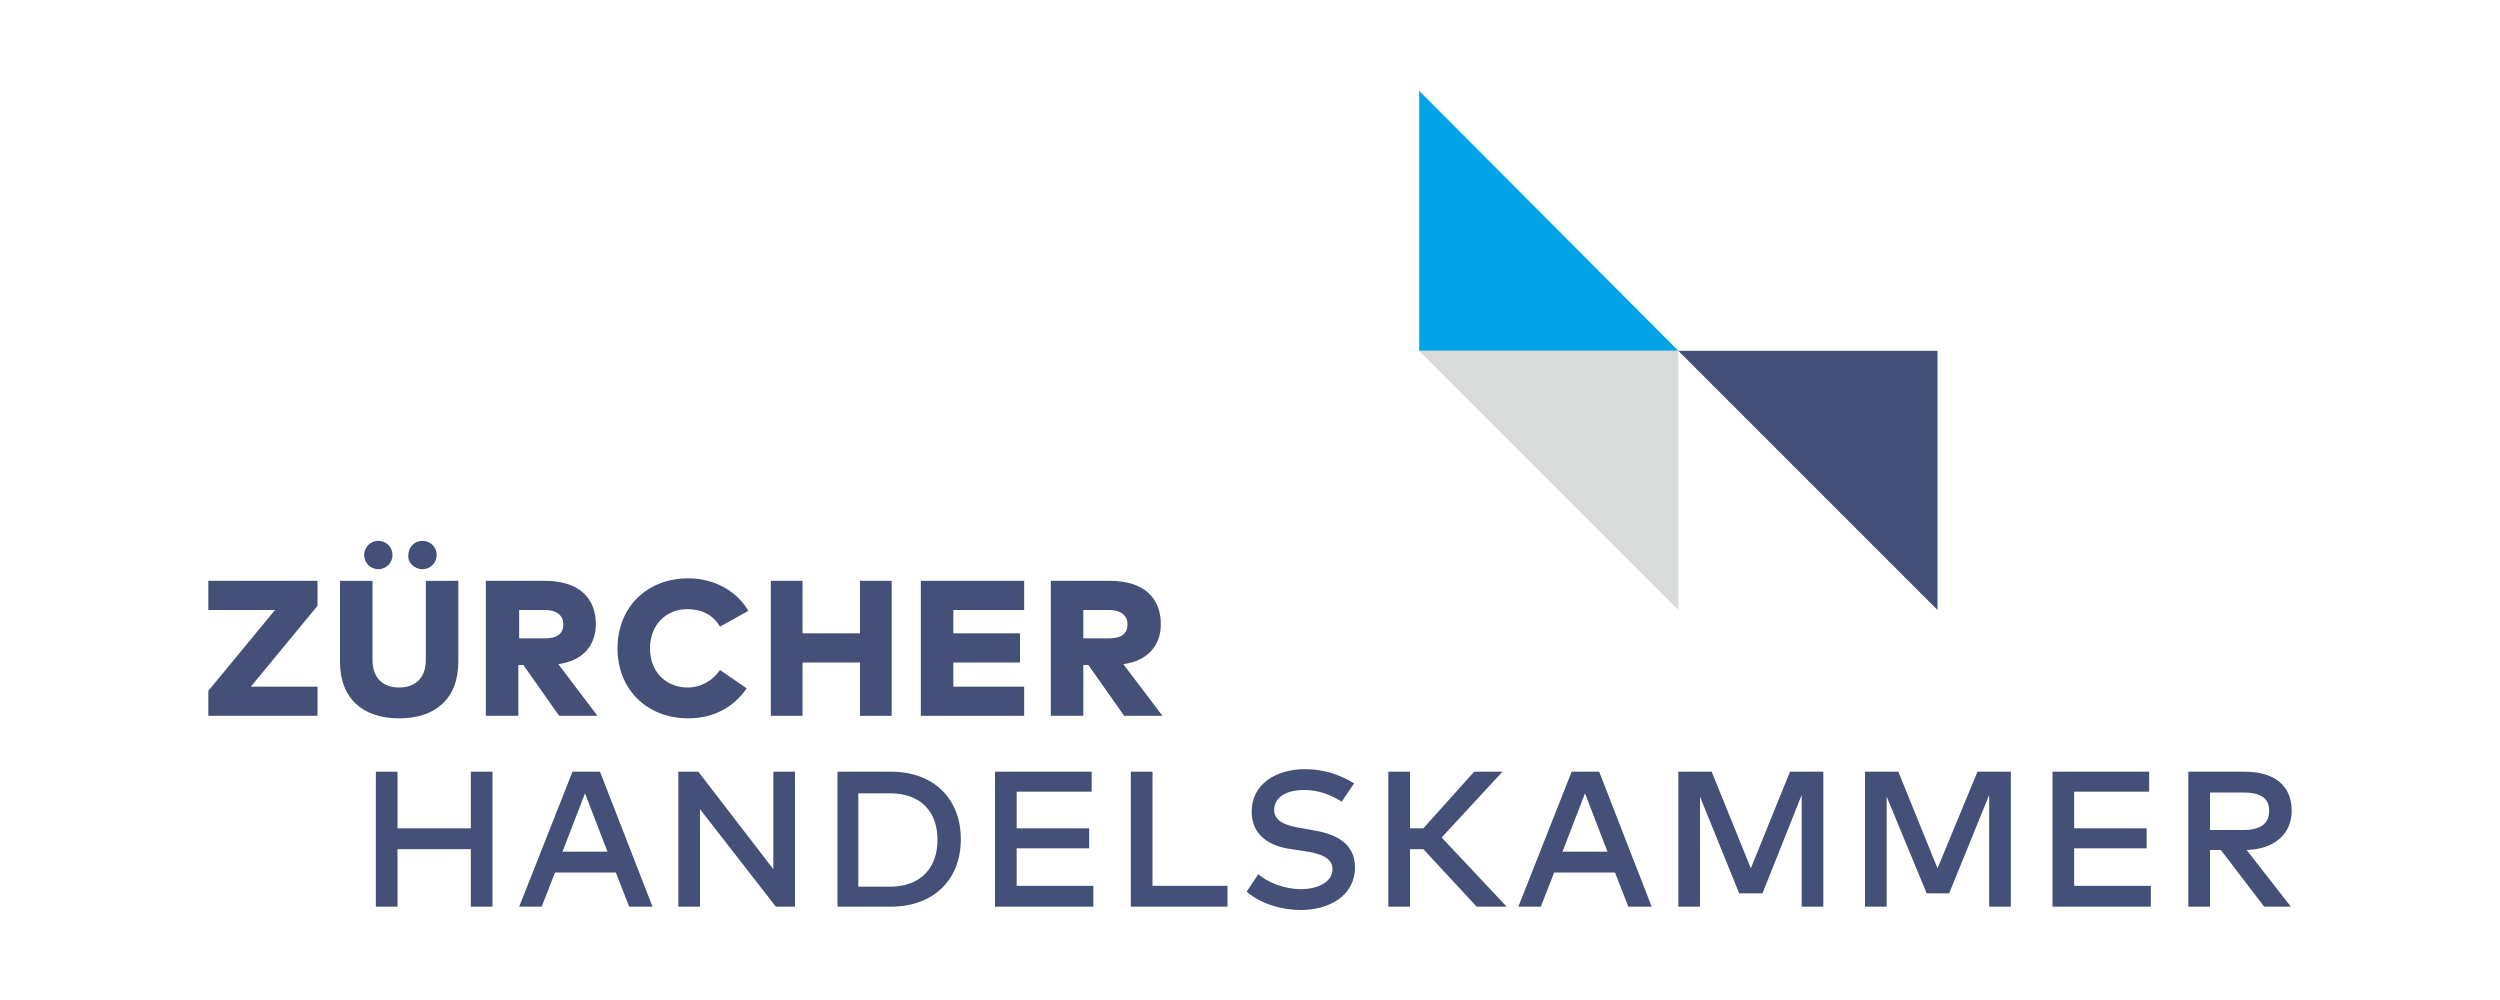<?xml version="1.0" encoding="utf-8"?>
<!-- Generator: Adobe Illustrator 27.2.0, SVG Export Plug-In . SVG Version: 6.00 Build 0)  -->
<svg version="1.1" id="ZHK" xmlns="http://www.w3.org/2000/svg" xmlns:xlink="http://www.w3.org/1999/xlink" x="0px" y="0px"
	 viewBox="0 0 300 120" style="enable-background:new 0 0 300 120;" xml:space="preserve">
<style type="text/css">
	.st0{fill:#00A3E5;}
	.st1{fill:#D9DADA;}
	.st2{fill:#445078;}
</style>
<polygon class="st0" points="170.3,10.9 170.3,42.1 201.4,42.1 "/>
<polygon class="st1" points="201.4,73.2 201.4,42.1 170.3,42.1 "/>
<polygon class="st2" points="232.5,73.2 232.5,42.1 201.4,42.1 "/>
<polygon class="st2" points="25,69.7 25,73.2 33,73.2 25,82.9 25,85.9 38.1,85.9 38.1,82.4 30.1,82.4 38.1,72.7 38.1,69.7 "/>
<g>
	<path class="st2" d="M55,79.4c0,4.4-2.7,6.8-7.1,6.8c-4.4,0-7.1-2.4-7.1-6.8v-9.7h3.9v9.5c0,2.2,1.3,3.3,3.2,3.3
		c1.9,0,3.2-1.1,3.2-3.3v-9.5H55V79.4z"/>
	<path class="st2" d="M65.4,69.7c4,0,6.1,2,6.1,5.2c0,2.6-1.6,4.4-4.5,4.8l4.7,6.2h-4.6l-4.3-6.1h-0.6v6.1h-3.9V69.7H65.4z
		 M62.3,73.2v3.4h3.1c1.4,0,2.2-0.5,2.2-1.7c0-1.1-0.9-1.7-2.2-1.7H62.3z"/>
	<path class="st2" d="M89.8,73.3l-3.4,1.9c-0.8-1.4-2.2-2.1-3.9-2.1c-2.6,0-4.5,1.9-4.5,4.7c0,3,2.1,4.7,4.5,4.7
		c1.6,0,3-0.8,3.9-2.1l3.2,2.2c-1.5,2.2-3.9,3.6-7,3.6c-5,0-8.5-3.5-8.5-8.4c0-4.9,3.5-8.4,8.5-8.4C85.7,69.4,88.4,70.9,89.8,73.3"
		/>
	<polygon class="st2" points="96.3,76 103.2,76 103.2,69.7 107,69.7 107,85.9 103.2,85.9 103.2,79.5 96.3,79.5 96.3,85.9 92.5,85.9 
		92.5,69.7 96.3,69.7 	"/>
	<polygon class="st2" points="122.9,85.9 110.5,85.9 110.5,69.7 122.9,69.7 122.9,73.2 114.4,73.2 114.4,76 122.4,76 122.4,79.5 
		114.4,79.5 114.4,82.4 122.9,82.4 	"/>
	<path class="st2" d="M133.2,69.7c4,0,6.1,2,6.1,5.2c0,2.6-1.6,4.4-4.5,4.8l4.7,6.2h-4.6l-4.3-6.1H130v6.1h-3.9V69.7H133.2z
		 M130,73.2v3.4h3.1c1.4,0,2.2-0.5,2.2-1.7c0-1.1-0.9-1.7-2.2-1.7H130z"/>
	<polygon class="st2" points="47.7,99.4 56.5,99.4 56.5,92.6 59.1,92.6 59.1,108.8 56.5,108.8 56.5,101.9 47.7,101.9 47.7,108.8 
		45.1,108.8 45.1,92.6 47.7,92.6 	"/>
	<path class="st2" d="M78.3,108.8h-2.8l-1.6-4.1h-7.3l-1.6,4.1h-2.7l6.4-16.2h3.3L78.3,108.8z M67.5,102.2h5.4l-2.7-7L67.5,102.2z"
		/>
	<polygon class="st2" points="95.4,108.8 93.1,108.8 84,97.1 84,108.8 81.4,108.8 81.4,92.6 83.8,92.6 92.8,104.3 92.8,92.6 
		95.4,92.6 	"/>
	<path class="st2" d="M106.9,92.6c5.1,0,8.4,3.2,8.4,8.1c0,4.9-3.3,8.1-8.4,8.1h-6.4V92.6H106.9z M103,95.1v11.3h3.8
		c3.8,0,5.7-2.4,5.7-5.6c0-3.3-1.9-5.6-5.7-5.6H103z"/>
	<polygon class="st2" points="131.2,108.8 119.4,108.8 119.4,92.6 131,92.6 131,95 122,95 122,99.4 130.7,99.4 130.7,101.8 
		122,101.8 122,106.3 131.2,106.3 	"/>
	<polygon class="st2" points="147.3,108.8 135.7,108.8 135.7,92.6 138.3,92.6 138.3,106.3 147.3,106.3 	"/>
	<path class="st2" d="M161,96.2c-1.4-0.9-2.9-1.4-4.5-1.4c-2.2,0-3.6,0.9-3.6,2.4c0,1.3,1.3,1.9,3.4,2.2l1.1,0.2
		c2.6,0.4,5.2,1.4,5.2,4.5c0,3.3-3,5.1-6.5,5.1c-2.2,0-4.8-0.7-6.5-2.2l1.4-2.1c1.1,1,3.2,1.8,5.1,1.8c2.1,0,3.8-0.9,3.8-2.4
		c0-1.3-1.3-1.9-3.6-2.2l-1.3-0.2c-2.4-0.3-4.8-1.5-4.8-4.5c0-3.3,2.9-5.1,6.4-5.1c2.4,0,4.2,0.7,5.9,1.7L161,96.2z"/>
	<polygon class="st2" points="170.8,101.9 169.2,101.9 169.2,108.8 166.6,108.8 166.6,92.6 169.2,92.6 169.2,99.4 170.8,99.4 
		176.9,92.6 180.3,92.6 173,100.5 180.8,108.8 177.2,108.8 	"/>
	<path class="st2" d="M198.2,108.8h-2.8l-1.6-4.1h-7.3l-1.6,4.1h-2.7l6.4-16.2h3.3L198.2,108.8z M187.5,102.2h5.4l-2.7-7
		L187.5,102.2z"/>
	<polygon class="st2" points="218.8,108.8 216.2,108.8 216.2,95.4 211.5,107.2 208.7,107.2 204,95.6 204,108.8 201.4,108.8 
		201.4,92.6 205.4,92.6 210.1,104.2 214.8,92.6 218.8,92.6 	"/>
	<polygon class="st2" points="241.3,108.8 238.7,108.8 238.7,95.4 233.9,107.2 231.2,107.2 226.4,95.6 226.4,108.8 223.8,108.8 
		223.8,92.6 227.8,92.6 232.5,104.2 237.3,92.6 241.3,92.6 	"/>
	<polygon class="st2" points="258.1,108.8 246.3,108.8 246.3,92.6 257.9,92.6 257.9,95 248.9,95 248.9,99.4 257.6,99.4 257.6,101.8 
		248.9,101.8 248.9,106.3 258.1,106.3 	"/>
	<path class="st2" d="M269.3,92.6c3.7,0,5.7,1.7,5.7,4.7c0,2.8-2.1,4.6-5.4,4.7l5.3,6.8h-3.2l-5.2-6.8h-1.3v6.8h-2.6V92.6H269.3z
		 M265.2,95v4.6h4c2.1,0,3.1-0.8,3.1-2.3c0-1.5-1-2.2-3.1-2.2H265.2z"/>
	<path class="st2" d="M45.4,68.3c1,0,1.7-0.8,1.7-1.7c0-1-0.8-1.7-1.7-1.7c-1,0-1.7,0.8-1.7,1.7C43.7,67.5,44.4,68.3,45.4,68.3"/>
	<path class="st2" d="M50.7,68.3c1,0,1.7-0.8,1.7-1.7c0-1-0.8-1.7-1.7-1.7c-1,0-1.7,0.8-1.7,1.7C48.9,67.5,49.7,68.3,50.7,68.3"/>
</g>
</svg>
